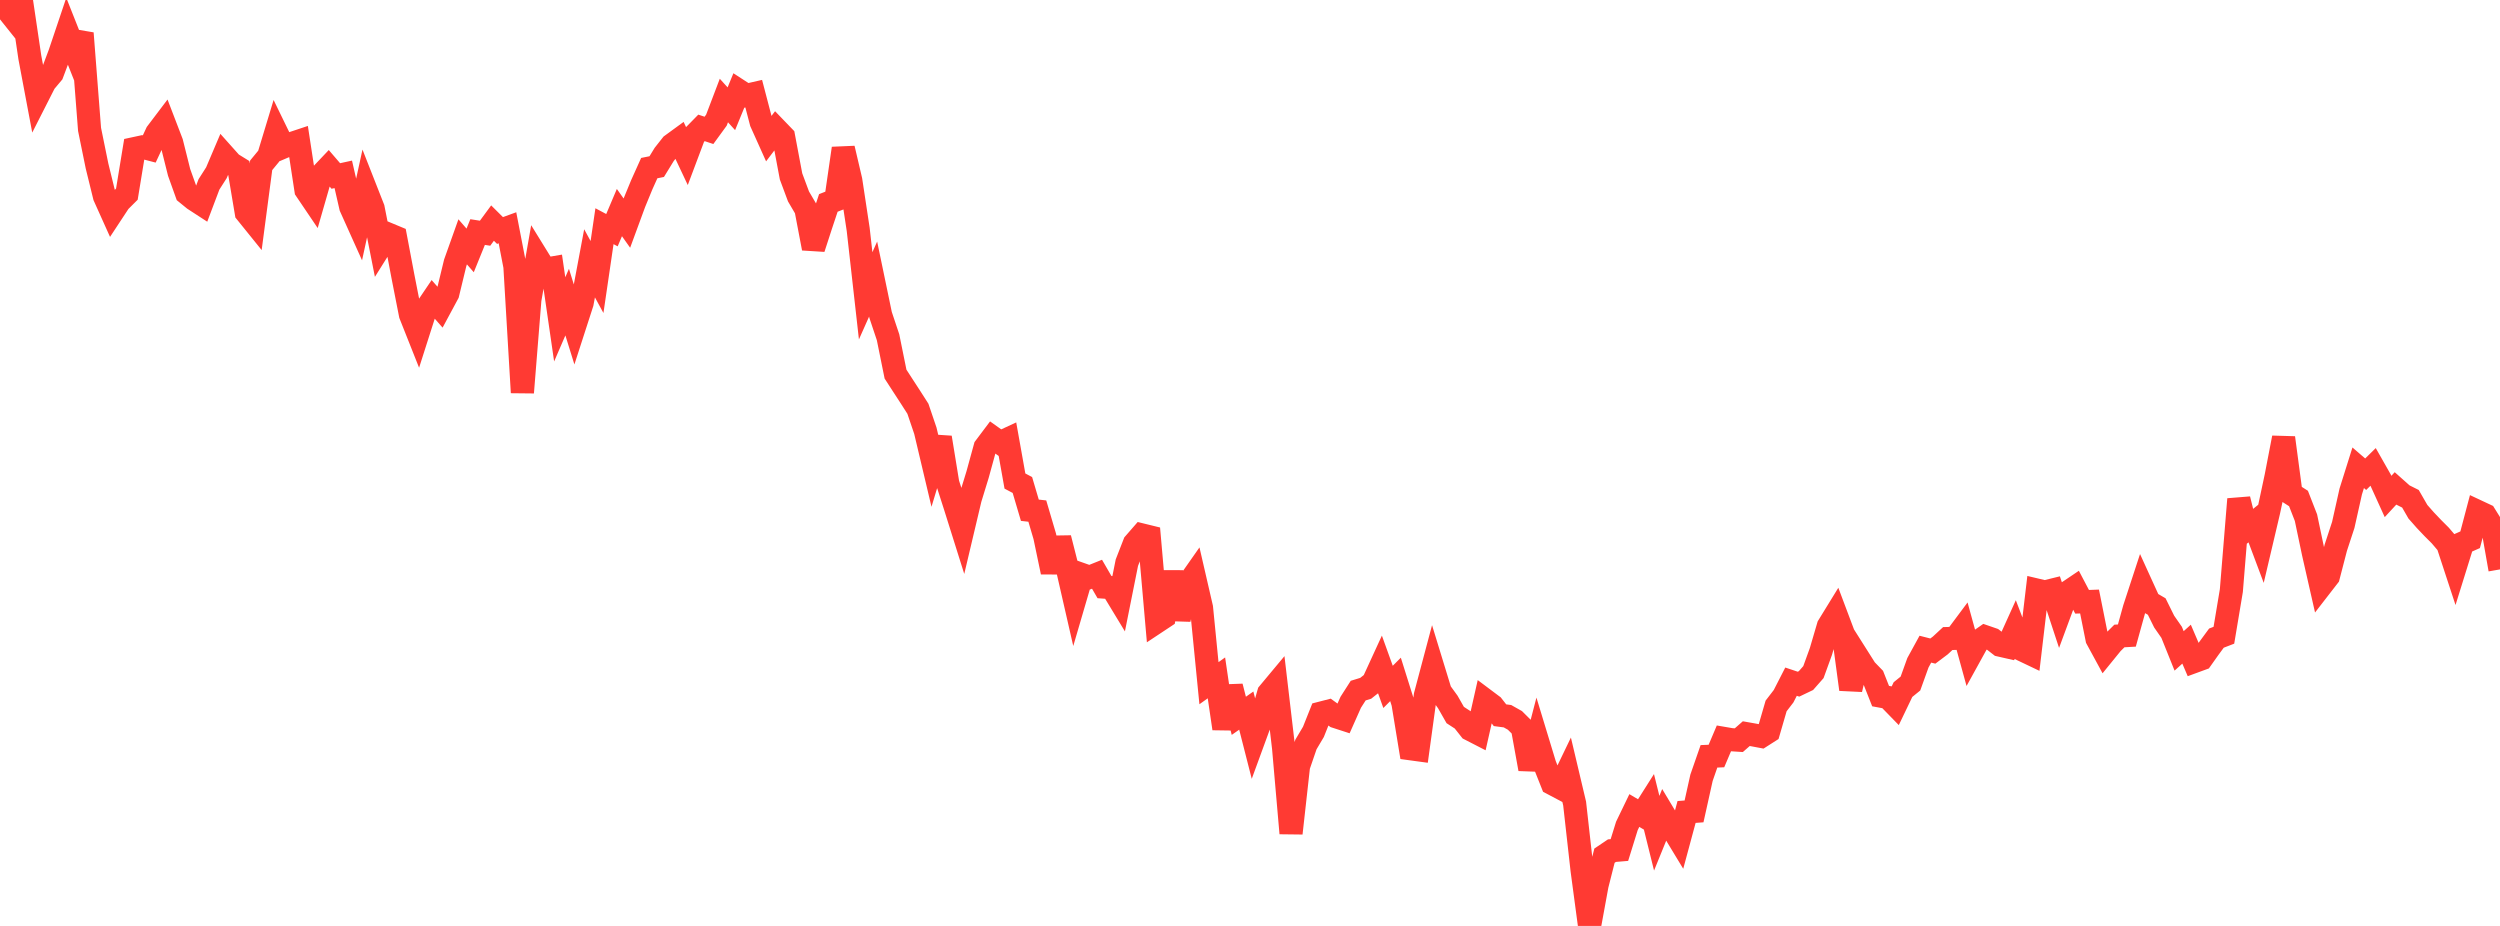<?xml version="1.0" standalone="no"?>
<!DOCTYPE svg PUBLIC "-//W3C//DTD SVG 1.1//EN" "http://www.w3.org/Graphics/SVG/1.1/DTD/svg11.dtd">

<svg width="135" height="50" viewBox="0 0 135 50" preserveAspectRatio="none" 
  xmlns="http://www.w3.org/2000/svg"
  xmlns:xlink="http://www.w3.org/1999/xlink">


<polyline points="0.0, 0.0 0.403, 0.548 0.806, 1.052 1.209, 0.382 1.612, 3.102 2.015, 5.24 2.418, 4.447 2.821, 3.966 3.224, 2.896 3.627, 1.698 4.03, 2.715 4.433, 1.796 4.836, 6.986 5.239, 8.962 5.642, 10.603 6.045, 11.499 6.448, 10.887 6.851, 10.485 7.254, 8.026 7.657, 7.939 8.06, 8.044 8.463, 7.18 8.866, 6.648 9.269, 7.699 9.672, 9.309 10.075, 10.435 10.478, 10.763 10.881, 11.025 11.284, 9.958 11.687, 9.327 12.09, 8.379 12.493, 8.83 12.896, 9.079 13.299, 11.48 13.701, 11.978 14.104, 8.925 14.507, 8.436 14.91, 7.106 15.313, 7.934 15.716, 7.762 16.119, 7.628 16.522, 10.262 16.925, 10.858 17.328, 9.459 17.731, 9.034 18.134, 9.503 18.537, 9.415 18.94, 11.177 19.343, 12.073 19.746, 10.223 20.149, 11.248 20.552, 13.284 20.955, 12.641 21.358, 12.809 21.761, 14.938 22.164, 16.988 22.567, 18.003 22.97, 16.741 23.373, 16.144 23.776, 16.603 24.179, 15.854 24.582, 14.19 24.985, 13.059 25.388, 13.523 25.791, 12.531 26.194, 12.594 26.597, 12.046 27.0, 12.447 27.403, 12.3 27.806, 14.387 28.209, 21.197 28.612, 16.184 29.015, 13.889 29.418, 14.542 29.821, 14.473 30.224, 17.246 30.627, 16.313 31.03, 17.612 31.433, 16.365 31.836, 14.219 32.239, 14.959 32.642, 12.215 33.045, 12.43 33.448, 11.479 33.851, 12.048 34.254, 10.952 34.657, 9.973 35.06, 9.078 35.463, 8.997 35.866, 8.34 36.269, 7.828 36.672, 7.534 37.075, 8.389 37.478, 7.317 37.881, 6.906 38.284, 7.04 38.687, 6.487 39.09, 5.428 39.493, 5.873 39.896, 4.89 40.299, 5.151 40.701, 5.059 41.104, 6.599 41.507, 7.496 41.91, 6.965 42.313, 7.383 42.716, 9.525 43.119, 10.608 43.522, 11.295 43.925, 13.41 44.328, 12.168 44.731, 10.958 45.134, 10.8 45.537, 8.014 45.94, 9.734 46.343, 12.392 46.746, 15.974 47.149, 15.069 47.552, 17.007 47.955, 18.213 48.358, 20.202 48.761, 20.824 49.164, 21.444 49.567, 22.073 49.97, 23.262 50.373, 24.963 50.776, 23.627 51.179, 26.099 51.582, 27.356 51.985, 28.638 52.388, 26.935 52.791, 25.622 53.194, 24.154 53.597, 23.618 54.0, 23.905 54.403, 23.718 54.806, 25.976 55.209, 26.19 55.612, 27.553 56.015, 27.598 56.418, 28.965 56.821, 30.892 57.224, 29.058 57.627, 30.644 58.03, 32.406 58.433, 31.028 58.836, 31.17 59.239, 31.008 59.642, 31.704 60.045, 31.733 60.448, 32.398 60.851, 30.384 61.254, 29.349 61.657, 28.886 62.06, 28.985 62.463, 33.583 62.866, 33.316 63.269, 30.887 63.672, 33.443 64.075, 31.643 64.478, 31.068 64.881, 32.817 65.284, 36.893 65.687, 36.605 66.09, 39.343 66.493, 37.071 66.896, 38.654 67.299, 38.372 67.701, 39.948 68.104, 38.847 68.507, 37.431 68.91, 36.948 69.313, 40.38 69.716, 44.996 70.119, 41.375 70.522, 40.2 70.925, 39.521 71.328, 38.51 71.731, 38.406 72.134, 38.698 72.537, 38.829 72.94, 37.922 73.343, 37.293 73.746, 37.169 74.149, 36.851 74.552, 35.973 74.955, 37.092 75.358, 36.688 75.761, 37.972 76.164, 40.431 76.567, 40.486 76.97, 37.547 77.373, 36.032 77.776, 37.348 78.179, 37.903 78.582, 38.611 78.985, 38.873 79.388, 39.384 79.791, 39.591 80.194, 37.804 80.597, 38.106 81.0, 38.622 81.403, 38.675 81.806, 38.902 82.209, 39.303 82.612, 41.526 83.015, 39.974 83.418, 41.299 83.821, 42.312 84.224, 42.525 84.627, 41.688 85.03, 43.391 85.433, 46.989 85.836, 50.0 86.239, 47.8 86.642, 46.207 87.045, 45.935 87.448, 45.901 87.851, 44.602 88.254, 43.768 88.657, 44.006 89.06, 43.37 89.463, 44.995 89.866, 44.003 90.269, 44.675 90.672, 45.34 91.075, 43.846 91.478, 43.816 91.881, 42.001 92.284, 40.842 92.687, 40.825 93.09, 39.875 93.493, 39.944 93.896, 39.97 94.299, 39.617 94.701, 39.688 95.104, 39.764 95.507, 39.507 95.91, 38.121 96.313, 37.597 96.716, 36.81 97.119, 36.945 97.522, 36.752 97.925, 36.294 98.328, 35.181 98.731, 33.81 99.134, 33.154 99.537, 34.225 99.94, 37.226 100.343, 35.517 100.746, 36.154 101.149, 36.57 101.552, 37.589 101.955, 37.664 102.358, 38.078 102.761, 37.238 103.164, 36.911 103.567, 35.791 103.97, 35.055 104.373, 35.158 104.776, 34.855 105.179, 34.482 105.582, 34.471 105.985, 33.931 106.388, 35.396 106.791, 34.665 107.194, 34.384 107.597, 34.523 108.0, 34.837 108.403, 34.929 108.806, 34.037 109.209, 35.094 109.612, 35.286 110.015, 31.871 110.418, 31.966 110.821, 31.867 111.224, 33.092 111.627, 32.002 112.03, 31.73 112.433, 32.497 112.836, 32.482 113.239, 34.498 113.642, 35.239 114.045, 34.743 114.448, 34.343 114.851, 34.32 115.254, 32.866 115.657, 31.634 116.06, 32.518 116.463, 32.753 116.866, 33.567 117.269, 34.147 117.672, 35.149 118.075, 34.784 118.478, 35.724 118.881, 35.576 119.284, 35.007 119.687, 34.459 120.09, 34.303 120.493, 31.893 120.896, 26.955 121.299, 28.582 121.701, 28.257 122.104, 29.331 122.507, 27.619 122.91, 25.73 123.313, 23.639 123.716, 26.661 124.119, 26.919 124.522, 27.954 124.925, 29.871 125.328, 31.646 125.731, 31.126 126.134, 29.572 126.537, 28.343 126.94, 26.54 127.343, 25.259 127.746, 25.608 128.149, 25.212 128.552, 25.922 128.955, 26.809 129.358, 26.373 129.761, 26.732 130.164, 26.934 130.567, 27.634 130.97, 28.091 131.373, 28.515 131.776, 28.918 132.179, 29.392 132.582, 30.62 132.985, 29.325 133.388, 29.146 133.791, 27.62 134.194, 27.809 134.597, 28.457 135.0, 30.747" fill="none" stroke="#ff3a33" stroke-width="1.25"/>

</svg>